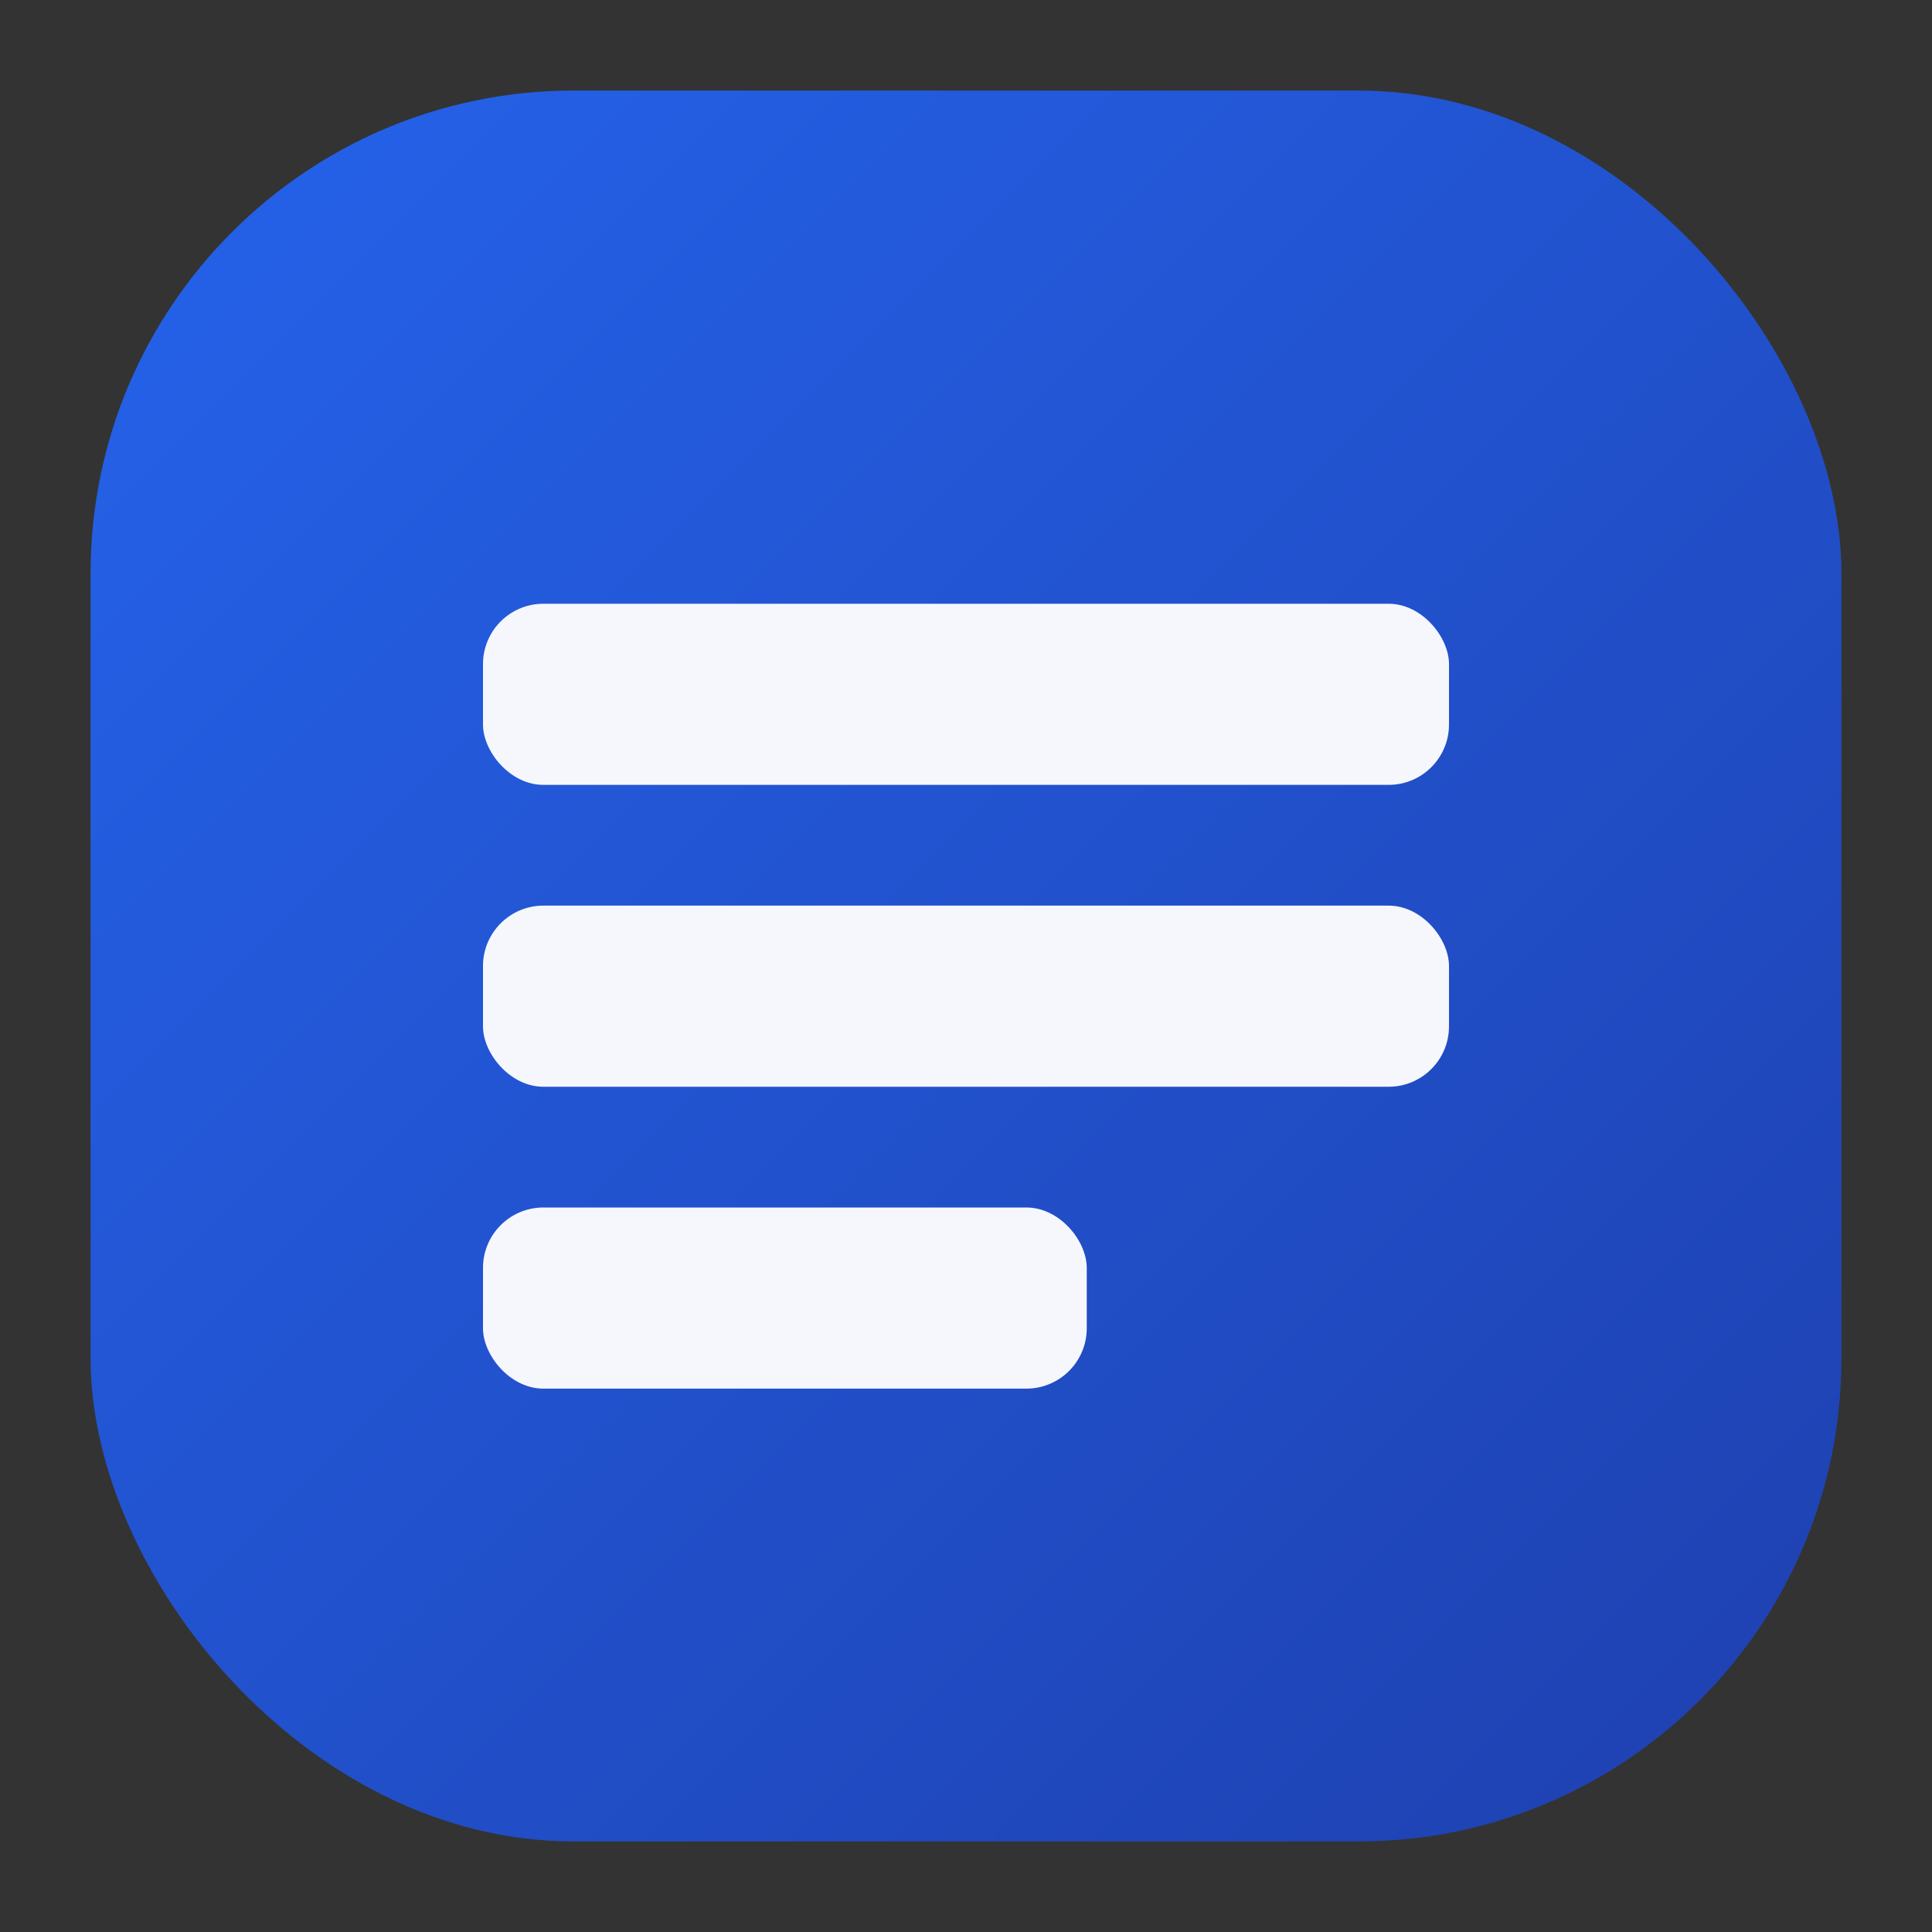 <?xml version="1.0" encoding="UTF-8"?>
<svg width="64" height="64" viewBox="0 0 32 32" fill="none" xmlns="http://www.w3.org/2000/svg" role="img" aria-label="Ask Intune favicon">
  <rect x="0" y="0" width="32" height="32" fill="#333333" stroke="none"/>
  <defs>
    <linearGradient id="g" x1="0" y1="0" x2="1" y2="1">
      <stop offset="0%" stop-color="#2563EB"/>
      <stop offset="100%" stop-color="#1E40AF"/>
    </linearGradient>
  </defs>
  <rect x="1.5" y="1.5" width="29" height="29" rx="8" fill="url(#g)"/>
  <g fill="#fff">
    <rect x="8" y="10" width="16" height="3" rx="1" opacity="0.95"/>
    <rect x="8" y="15" width="16" height="3" rx="1" opacity="0.95"/>
    <rect x="8" y="20" width="10" height="3" rx="1" opacity="0.95"/>
  </g>
</svg>


